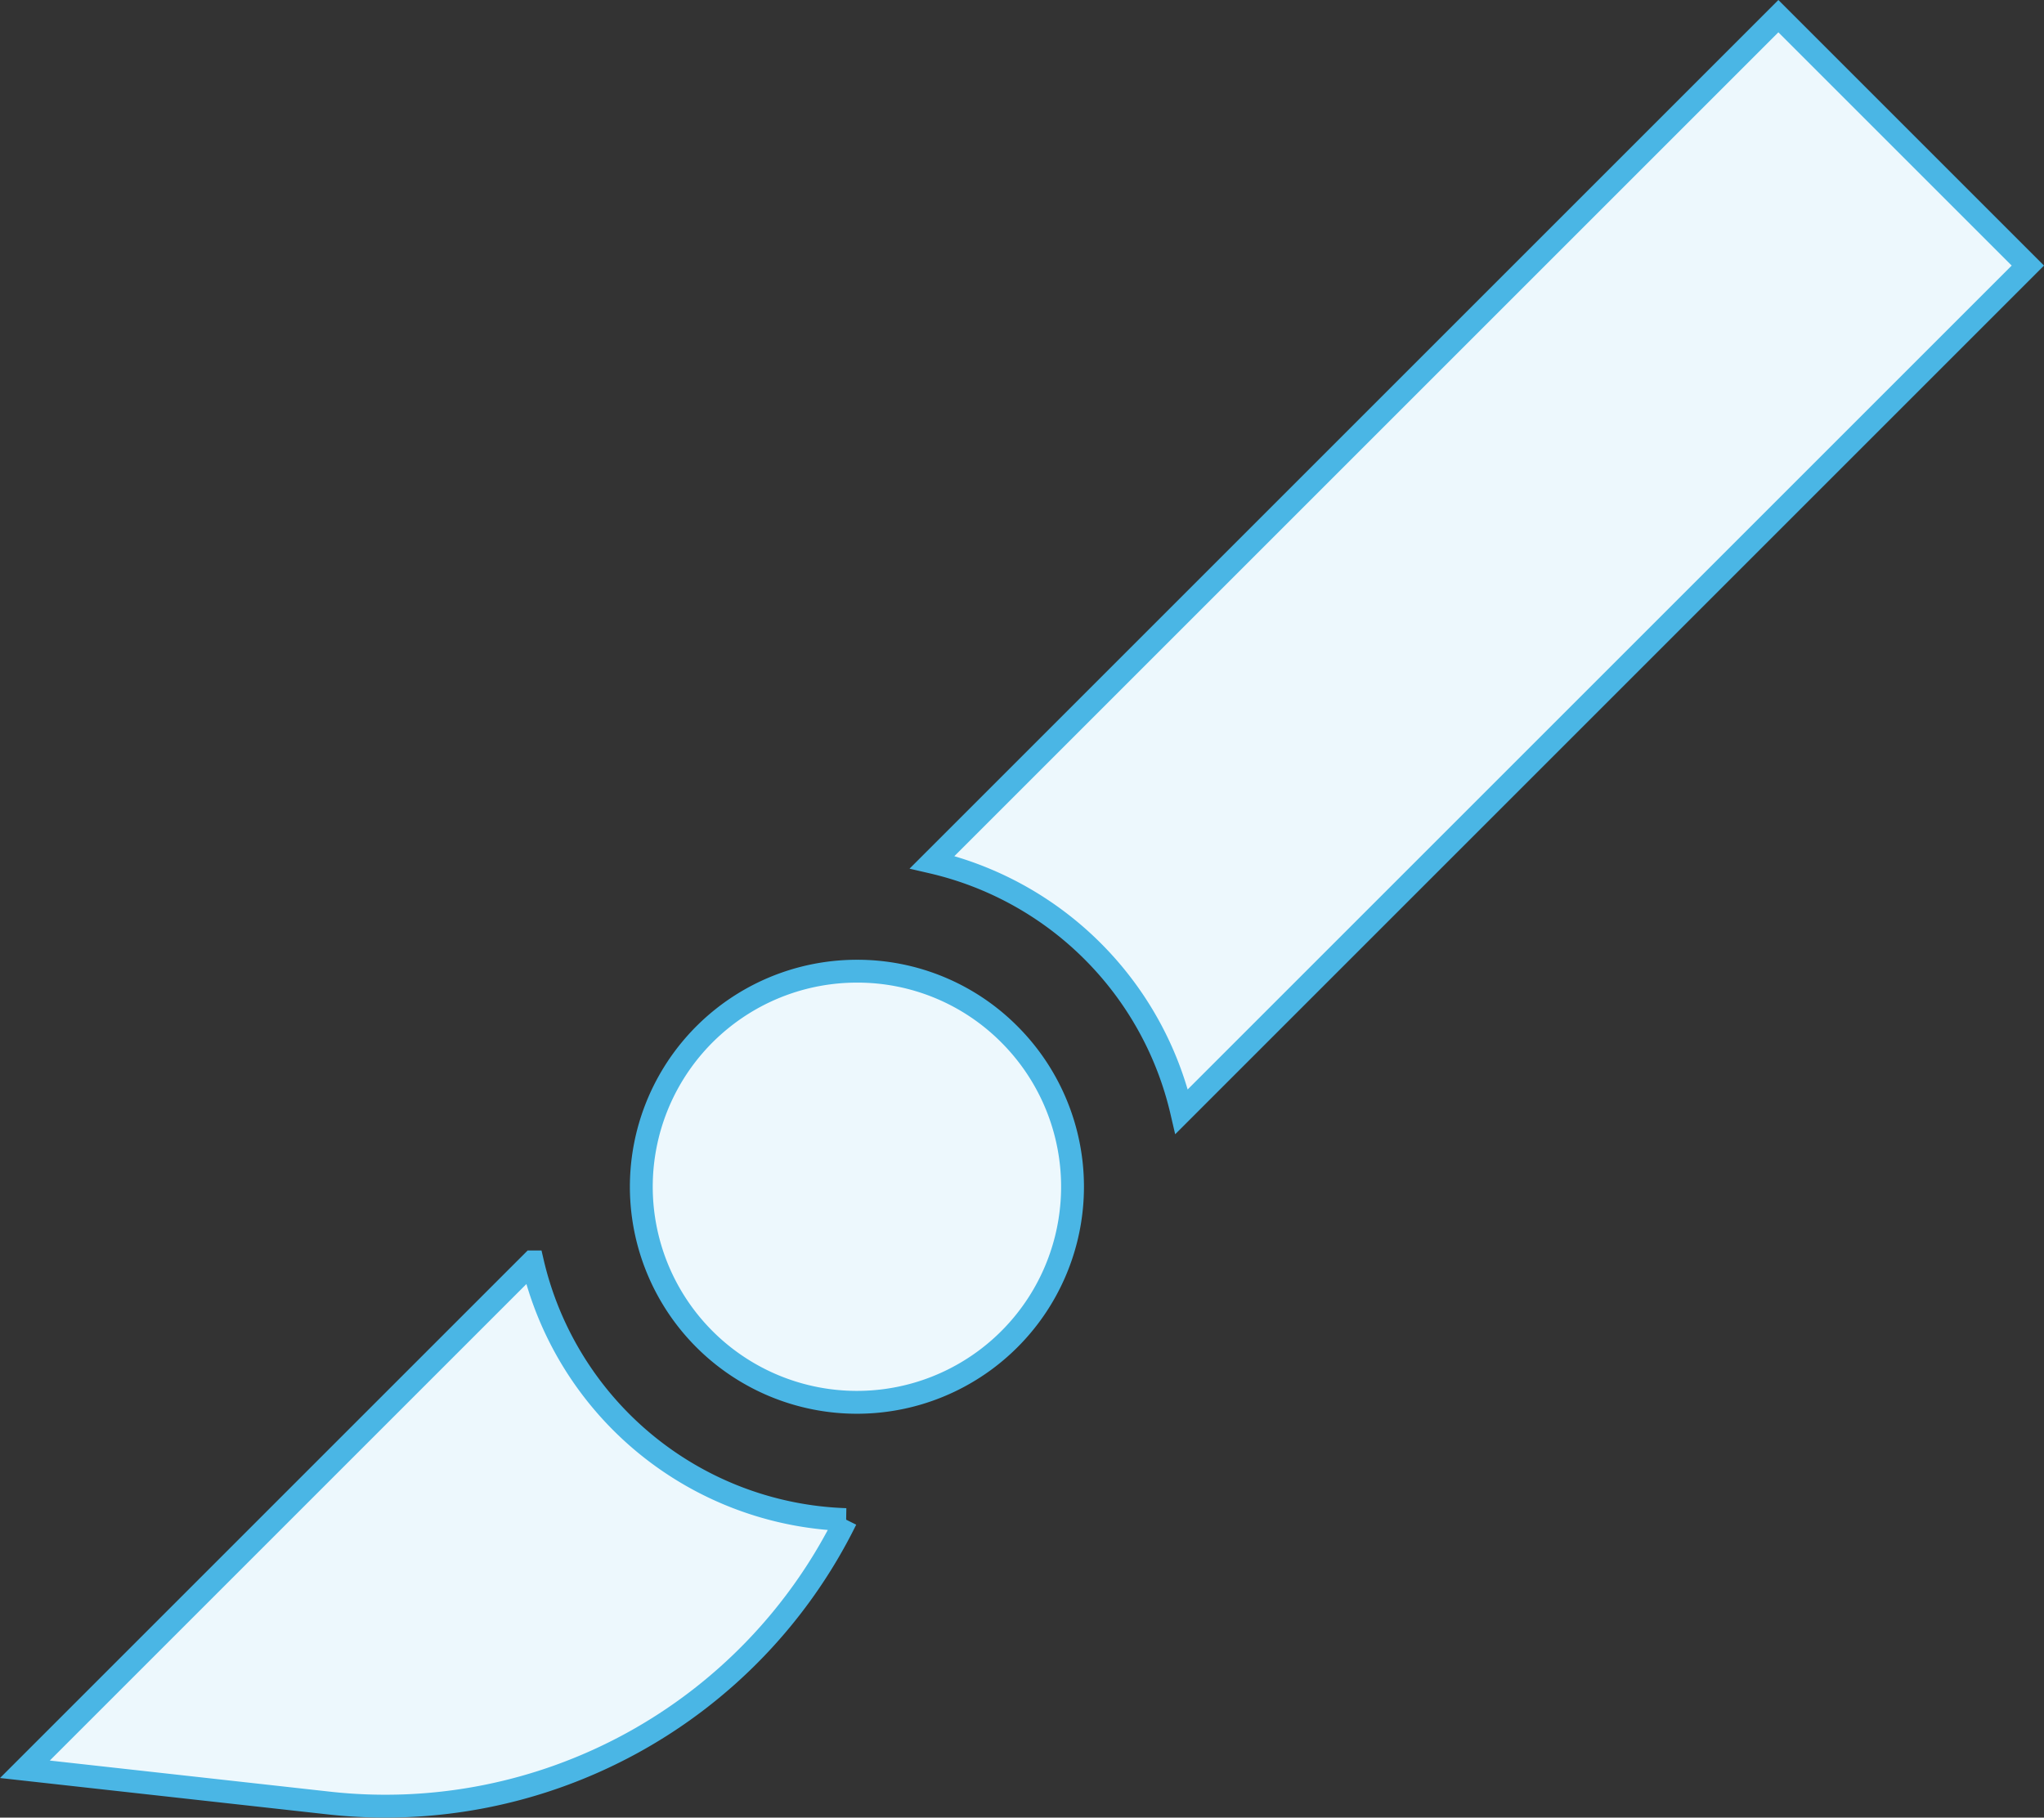 <svg xmlns="http://www.w3.org/2000/svg" width="53.658" height="47.724" viewBox="0 0 53.658 47.724">
  <rect x="0" y="0" width="53.658" height="47.724" fill="#333333" stroke="none"/>
  <g id="scalpel" transform="translate(0.654 0.424)">
    <path id="Path_337" data-name="Path 337" d="M163.257,244.18a5.66,5.66,0,1,0,4,1.658A5.623,5.623,0,0,0,163.257,244.18Zm0,0" transform="translate(-141.413 -219.104)" fill="#edf8fd" stroke="#4ab6e5" stroke-width="0.6"/>
    <path id="Path_338" data-name="Path 338" d="M13.322,318.508,0,331.83l7.978.886a13.475,13.475,0,0,0,13.568-7.426l.008-.016a8.743,8.743,0,0,1-8.231-6.766Zm0,0" transform="translate(0 -285.799)" fill="#edf8fd" stroke="#4ab6e5" stroke-width="0.6"/>
    <path id="Path_339" data-name="Path 339" d="M254.135,0,231.921,22.214a8.751,8.751,0,0,1,6.549,6.549L260.684,6.549Zm0,0" transform="translate(-208.104)" fill="#edf8fd" stroke="#4ab6e5" stroke-width="0.6"/>
  </g>
</svg>